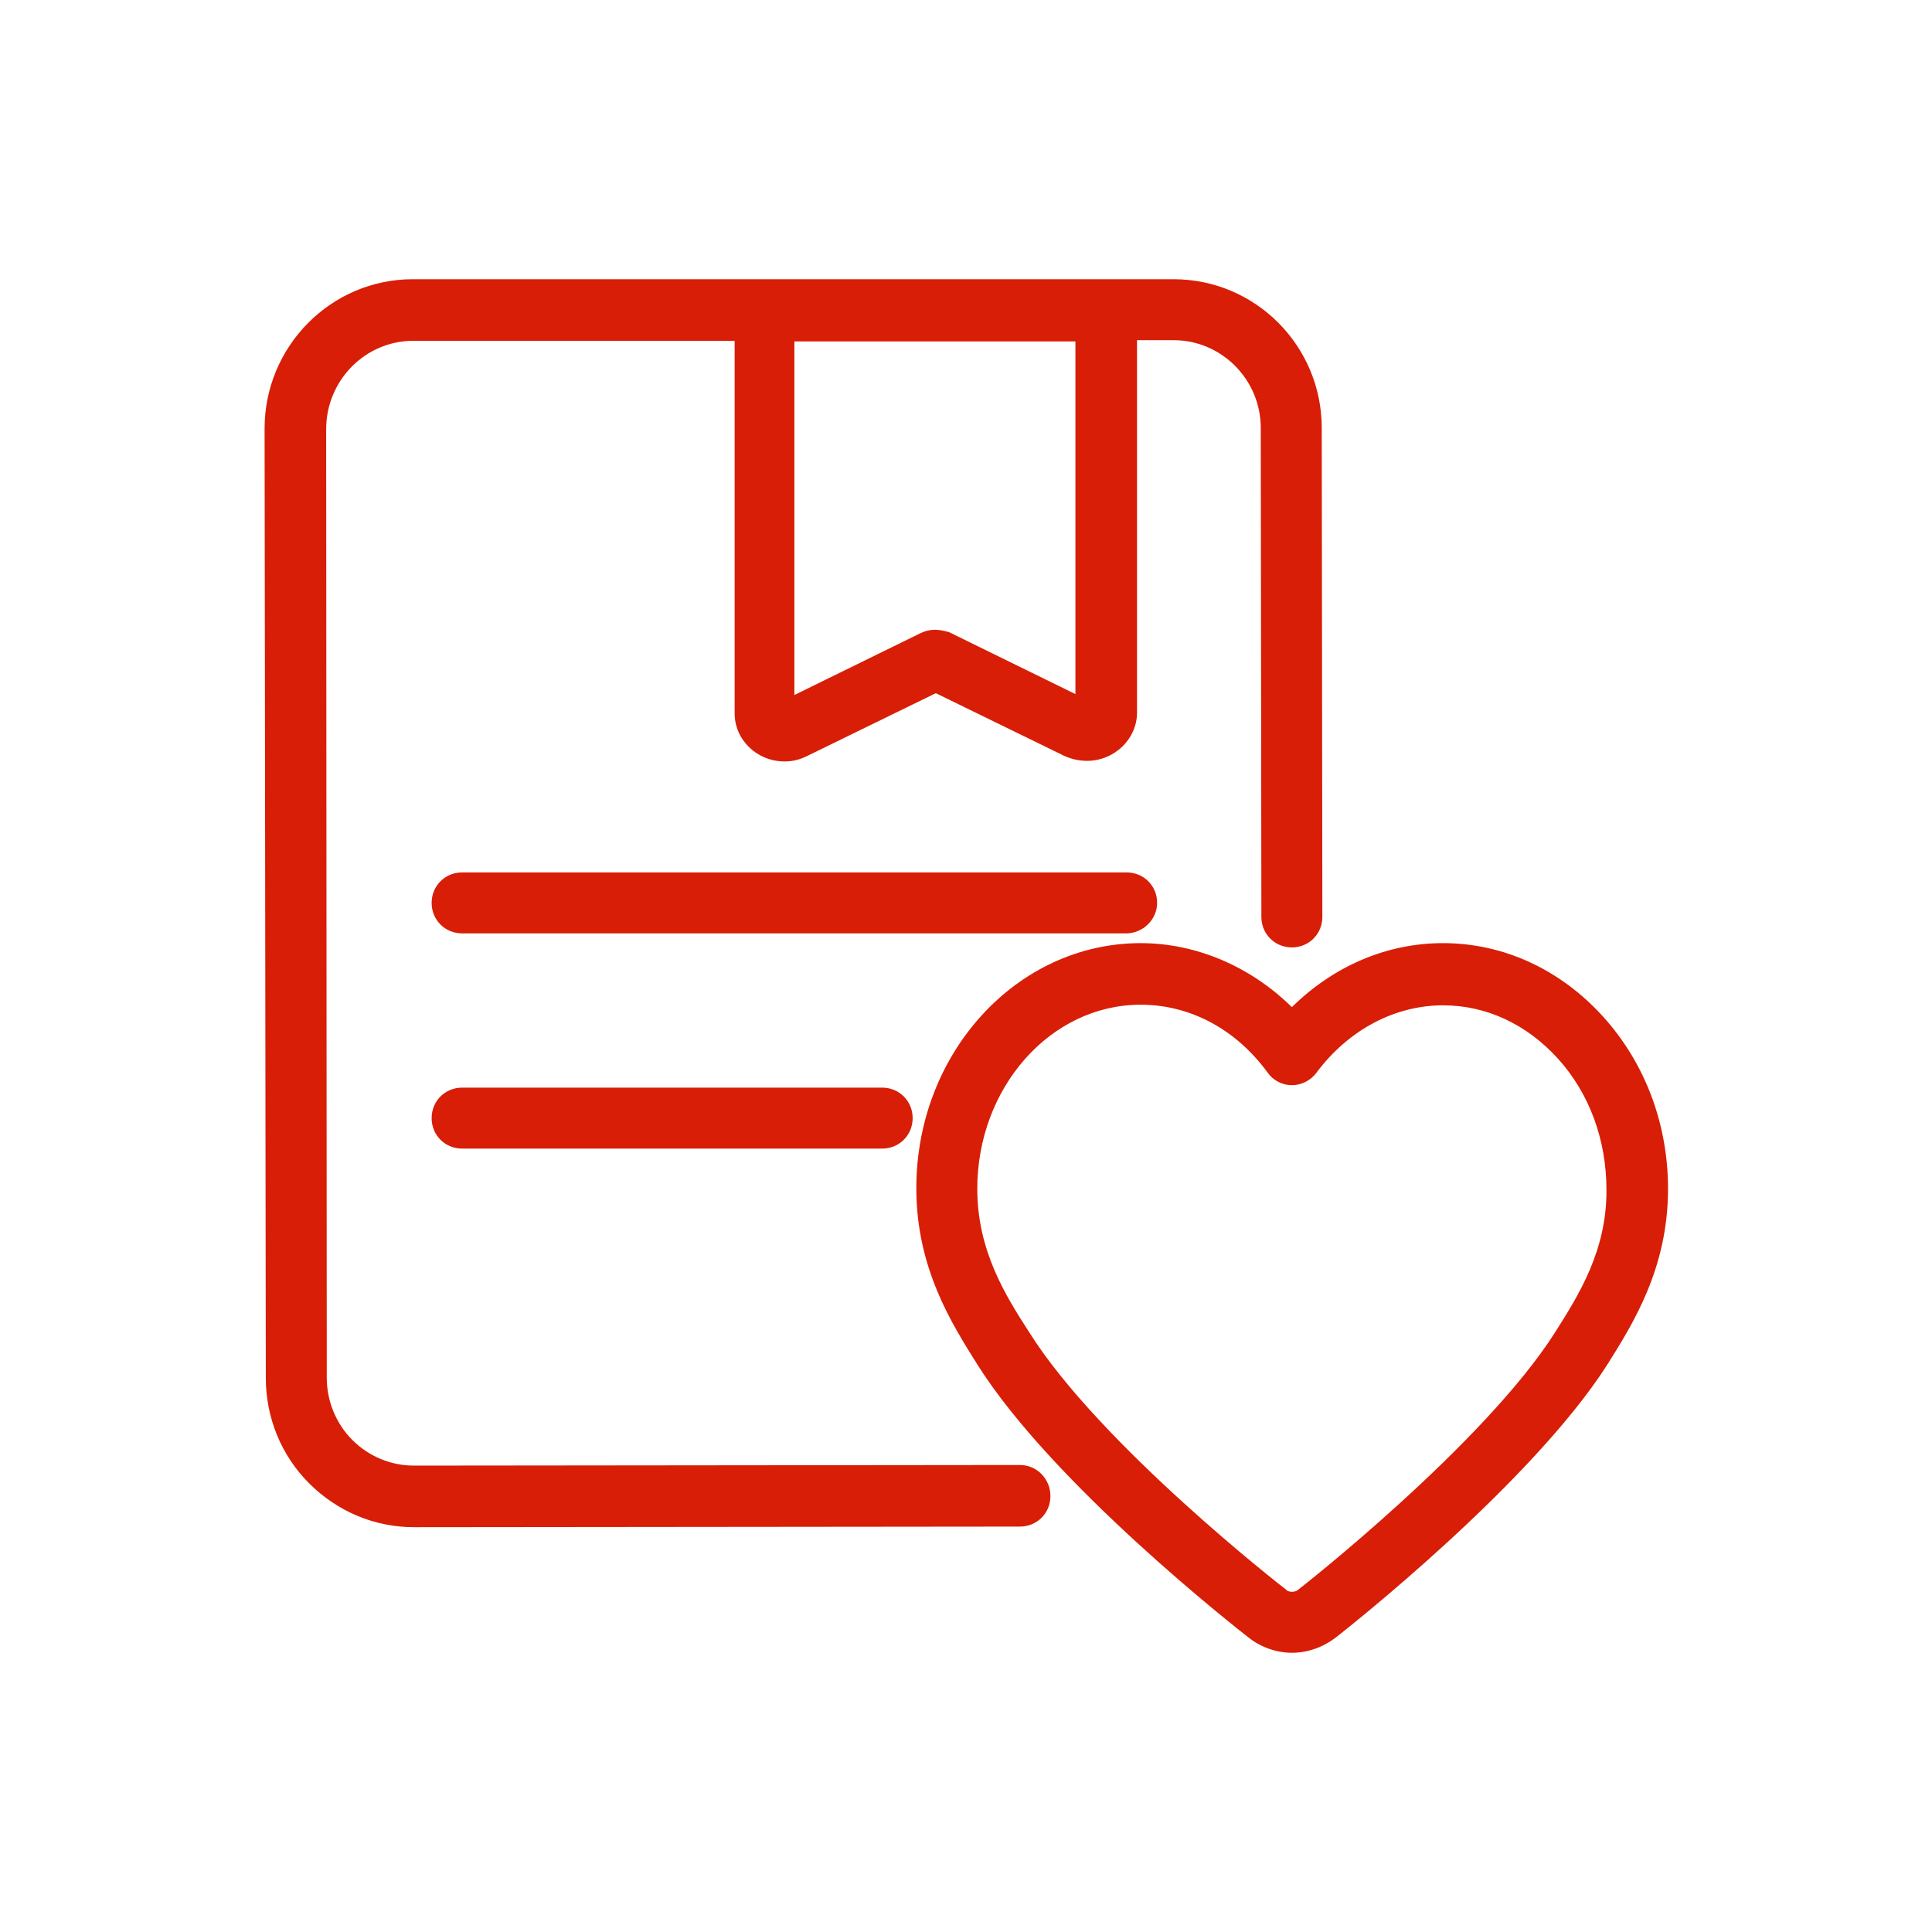 <?xml version="1.0" standalone="no"?><!DOCTYPE svg PUBLIC "-//W3C//DTD SVG 1.1//EN" "http://www.w3.org/Graphics/SVG/1.1/DTD/svg11.dtd"><svg t="1737712509994" class="icon" viewBox="0 0 1024 1024" version="1.1" xmlns="http://www.w3.org/2000/svg" p-id="19300" xmlns:xlink="http://www.w3.org/1999/xlink" width="200" height="200"><path d="M540.597 776.482l-321.192 0.323c-12.279 0-23.912-4.847-32.636-13.571-8.725-8.725-13.571-20.68-13.571-32.959l-0.323-502.791c0-25.85 20.68-46.854 46.208-46.854h170.29V378.062c0 14.218 11.956 25.527 26.497 25.527 4.201 0 8.078-0.969 11.956-2.908l68.18-33.282 68.18 33.282c3.554 1.616 7.755 2.585 11.956 2.585 14.541 0 26.497-11.633 26.497-25.527V180.307h19.388c25.527 0 46.208 21.003 46.208 46.531l0.323 259.151c0 9.048 7.109 16.157 16.157 16.157s16.157-7.109 16.157-16.157l-0.323-259.151c0-43.623-35.221-78.844-78.521-78.844H218.759c-43.299 0-78.521 35.544-78.521 79.167l0.646 503.114c0 21.003 8.078 41.038 22.942 55.902 14.864 14.864 34.575 23.265 55.578 23.265l321.192-0.323c9.048 0 16.157-7.109 16.157-16.157s-7.109-16.48-16.157-16.48z m29.728-408.437l-66.565-32.636c-0.646-0.323-1.293-0.646-1.939-0.646-1.293-0.323-3.554-0.969-6.139-0.969-2.908 0-5.493 0.646-8.078 1.939L421.039 368.369V180.953h148.963v187.092z" fill="#d81e06" p-id="19301"></path><path d="M613.301 478.556c0-9.048-7.109-16.157-16.157-16.157h-352.212c-9.048 0-16.157 7.109-16.157 16.157s7.109 16.157 16.157 16.157h351.889c9.048 0 16.48-7.432 16.48-16.157zM244.933 576.465c-9.048 0-16.157 7.109-16.157 16.157s7.109 16.157 16.157 16.157h222.637c9.048 0 16.157-7.109 16.157-16.157s-7.109-16.157-16.157-16.157H244.933zM849.51 538.658c-22.619-24.881-52.67-38.776-84.66-38.776-30.051 0-58.163 12.279-80.136 33.929-21.65-21.327-50.408-33.929-80.136-33.929-65.595 0-118.912 58.163-118.912 129.898 0 42.33 18.742 71.735 32.313 93.385 40.068 63.657 137.977 140.239 143.793 144.762 6.463 5.17 14.864 8.078 22.942 8.078 8.401 0 16.48-2.908 23.265-8.078 5.816-4.524 103.402-81.429 143.793-144.439 13.571-21.65 32.313-51.055 32.313-93.385 0-34.575-12.279-66.888-34.575-91.446z m-25.204 167.382c-37.483 59.133-135.068 135.715-136.038 136.361 0 0-0.323 0-0.323 0.323-0.969 0.646-1.939 0.969-3.231 0.969-0.969 0-2.262-0.323-2.908-0.969l-0.323-0.323c-0.969-0.646-98.555-76.582-136.038-136.361-12.279-19.065-27.466-42.976-27.466-75.936 0-53.64 38.776-97.585 86.599-97.585 26.174 0 50.408 12.925 67.211 35.867 2.908 4.201 7.755 6.786 12.925 6.786s10.017-2.585 12.925-6.463c16.803-22.619 41.361-35.867 67.211-35.867 22.942 0 44.269 10.017 60.749 28.112 16.803 18.418 25.85 43.299 25.85 69.473 0.323 32.313-14.864 56.225-27.143 75.612z" fill="#d81e06" p-id="19302"></path></svg>